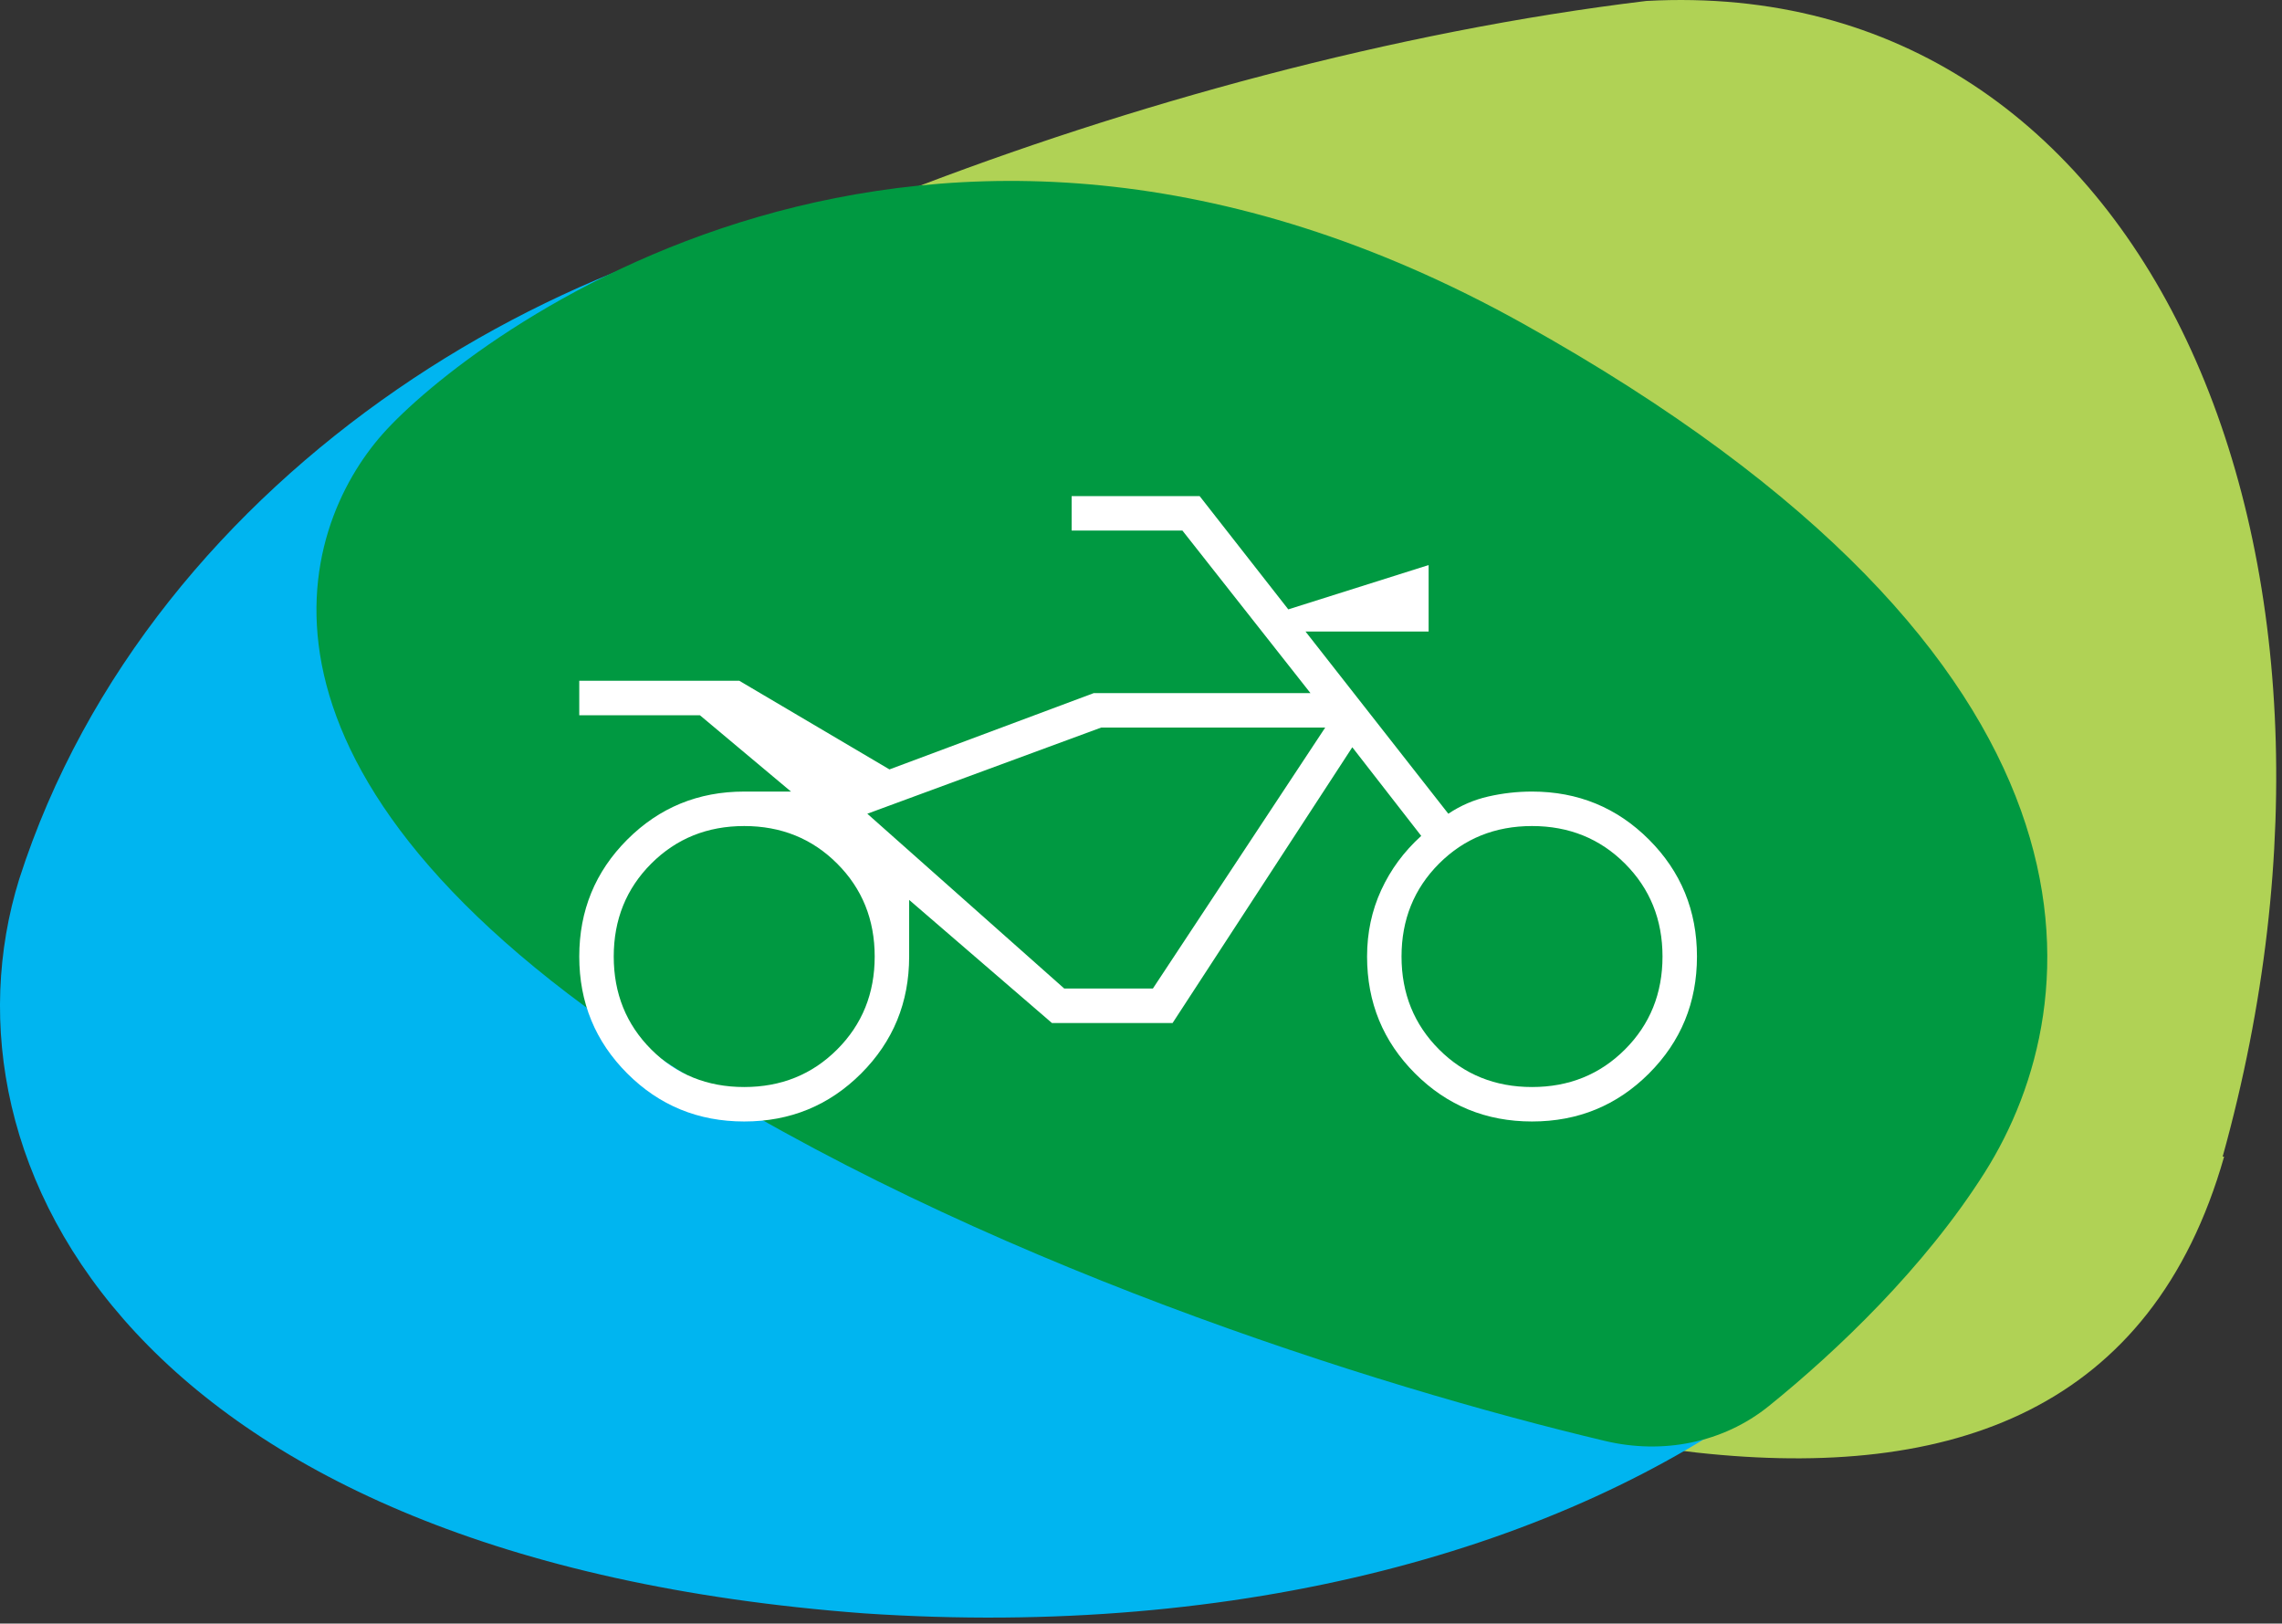<svg width="149" height="106" viewBox="0 0 149 106" fill="none" xmlns="http://www.w3.org/2000/svg">
<rect x="0" y="0" width="149" height="106" fill="#333333" stroke="none"/>
<path d="M145.125 75.513C156.177 35.802 140.341 -1.732 107.495 0.062C74.578 4.033 38.12 19.2 25.776 30.754C13.408 40.323 23.671 58.528 54.483 75.394C93.118 94.053 135.819 108.55 145.221 75.513" fill="#B0D255"/>
<path d="M56.399 105.332C105.874 108.672 140.306 81.496 129.71 52.59C117.503 26.88 85.642 11.165 61.349 12.991C38.33 13.88 9.904 30.484 1.254 57.396C-4.513 75.97 8.895 101.776 56.399 105.332Z" fill="#00B5F0"/>
<path d="M43.31 69.228C63.614 82.303 89.917 90.544 104.798 94.077C108.55 94.968 112.5 94.218 115.5 91.794C119.943 88.203 125.656 82.765 129.586 76.555C136.642 65.406 138.887 43.107 99.438 21.127C59.988 -0.853 30.48 22.149 24.992 28.326C19.504 34.503 14.124 50.434 43.31 69.228Z" fill="#009941"/>
<mask id="mask0_481_871" style="mask-type:alpha" maskUnits="userSpaceOnUse" x="35" y="14" width="78" height="78">
<rect x="35.733" y="14.227" width="77.158" height="77.158" fill="white"/>
</mask>
<g mask="url(#mask0_481_871)">
<path d="M48.592 73.22C45.592 73.22 43.047 72.176 40.957 70.086C38.867 67.996 37.822 65.451 37.822 62.45C37.822 59.45 38.867 56.905 40.957 54.815C43.047 52.725 45.592 51.68 48.592 51.68H51.646L45.699 46.697H37.822V44.447H48.271L58.076 50.234L71.418 45.251H85.564L77.205 34.641H69.972V32.391H78.33L84.117 39.785L93.28 36.892V41.232H85.242L94.566 53.127C95.369 52.591 96.24 52.216 97.178 52.002C98.115 51.788 99.067 51.68 100.031 51.68C103.032 51.68 105.577 52.725 107.667 54.815C109.756 56.905 110.801 59.45 110.801 62.45C110.801 65.451 109.756 67.996 107.667 70.086C105.577 72.176 103.032 73.22 100.031 73.22C97.031 73.22 94.485 72.176 92.396 70.086C90.306 67.996 89.261 65.451 89.261 62.45C89.261 60.897 89.569 59.45 90.185 58.11C90.802 56.771 91.672 55.592 92.797 54.574L88.297 48.787L76.562 66.791H68.686L59.362 58.753V62.45C59.362 65.451 58.317 67.996 56.228 70.086C54.138 72.176 51.593 73.22 48.592 73.22ZM48.592 70.97C51.004 70.97 53.026 70.153 54.66 68.519C56.295 66.884 57.112 64.862 57.112 62.45C57.112 60.039 56.295 58.017 54.66 56.382C53.026 54.748 51.004 53.931 48.592 53.931C46.181 53.931 44.158 54.748 42.524 56.382C40.89 58.017 40.073 60.039 40.073 62.45C40.073 64.862 40.89 66.884 42.524 68.519C44.158 70.153 46.181 70.97 48.592 70.97ZM100.031 70.97C102.442 70.97 104.465 70.153 106.099 68.519C107.733 66.884 108.551 64.862 108.551 62.45C108.551 60.039 107.733 58.017 106.099 56.382C104.465 54.748 102.442 53.931 100.031 53.931C97.62 53.931 95.597 54.748 93.963 56.382C92.329 58.017 91.511 60.039 91.511 62.45C91.511 64.862 92.329 66.884 93.963 68.519C95.597 70.153 97.62 70.97 100.031 70.97ZM75.276 64.54L86.528 47.501H71.9L56.63 53.127L69.489 64.54H75.276Z" fill="white"/>
</g>
</svg>
